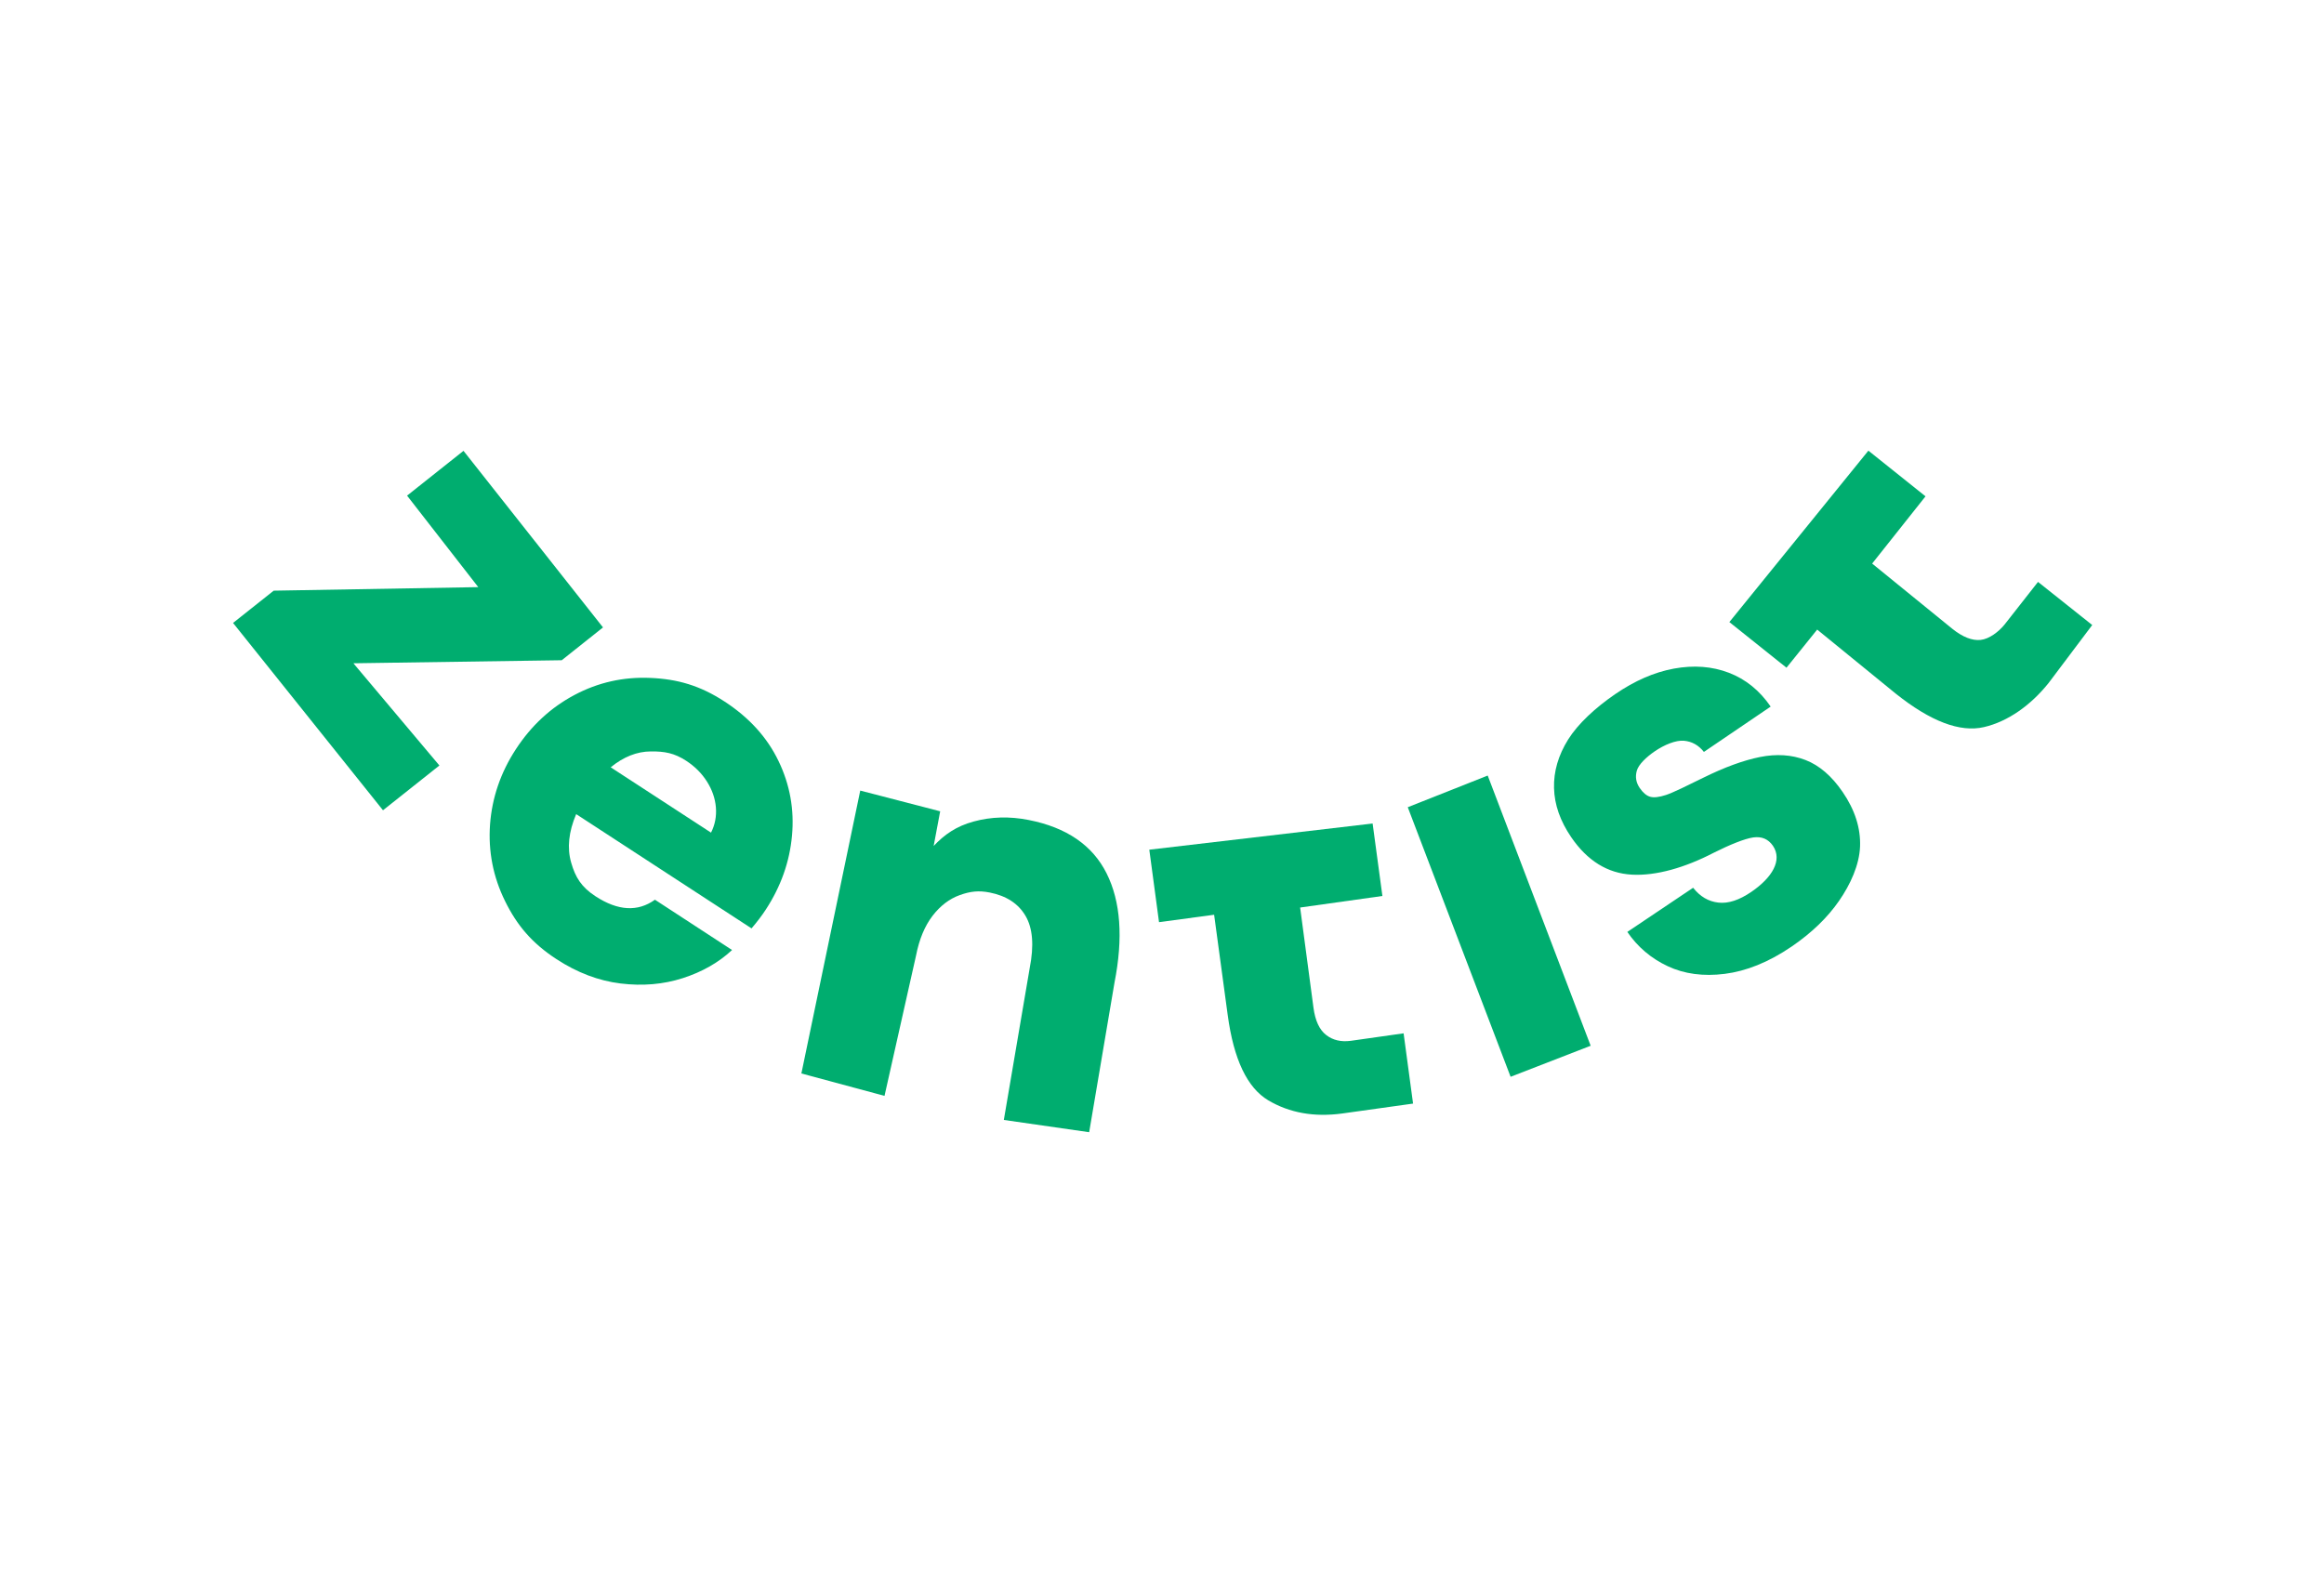 <?xml version="1.0" encoding="utf-8"?>
<!-- Generator: Adobe Illustrator 23.0.1, SVG Export Plug-In . SVG Version: 6.00 Build 0)  -->
<svg version="1.1" id="Layer_1" xmlns="http://www.w3.org/2000/svg" xmlns:xlink="http://www.w3.org/1999/xlink" x="0px" y="0px"
	 viewBox="0 0 1000 680" style="enable-background:new 0 0 1000 680;" xml:space="preserve">
<style type="text/css">
	.st0{fill:#00AD6F;}
</style>
<g>
	<path class="st0" d="M117.78,254.21l88.02-1.52l-30.64-39.38l24.28-19.28l60.03,76l-17.76,14.12l-89.65,1.31l37.01,43.99
		l-24.27,19.27l-64.52-80.62L117.78,254.21z"/>
	<path class="st0" d="M323.38,399.56l-75.46-49.18c-3.24,7.63-3.97,14.6-2.14,20.9c1.81,6.3,4.36,10.48,10.46,14.46
		c9.66,6.3,18.19,6.79,25.58,1.48L315,408.87c-5.8,5.4-12.88,9.43-21.22,12.11c-8.35,2.68-17.26,3.45-26.74,2.29
		c-9.46-1.16-18.67-4.65-27.58-10.47c-10.61-6.91-17.05-14.61-22.16-25.03c-5.12-10.41-7.26-21.39-6.44-32.93
		c0.86-11.55,4.56-22.36,11.13-32.42c6.61-10.12,14.99-17.9,25.18-23.31c10.17-5.41,21.06-7.86,32.68-7.35
		c11.63,0.49,21.32,3.24,31.92,10.16c10.61,6.91,18.35,15.45,23.23,25.62c4.9,10.16,6.83,20.87,5.79,32.11
		c-1.02,11.24-4.76,21.83-11.23,31.75C327.94,393.89,325.9,396.61,323.38,399.56z M305.95,358.35c1.71-3.37,2.41-7.01,2.09-10.9
		c-0.33-3.9-1.63-7.6-3.87-11.13c-2.24-3.52-5.21-6.48-8.9-8.89c-5.16-3.36-9.3-4.08-15.25-4.03c-5.95,0.03-11.72,2.32-17.24,6.83
		L305.95,358.35z"/>
	<path class="st0" d="M404.55,349.17l-2.8,14.91c4.64-4.88,9.64-8.46,17.21-10.52c7.54-2.06,15.44-2.29,23.7-0.65
		c16.25,3.2,27.43,10.86,33.49,22.95c6.07,12.1,7.21,27.8,3.39,47.14l-10.88,64.28L431.94,482l11.13-65.34
		c1.92-9.74,1.32-17.25-1.82-22.53c-3.09-5.26-8.25-8.6-15.39-10.01c-4.78-0.94-8.36-0.51-12.85,1.1c-4.48,1.6-8.39,4.58-11.75,8.94
		c-3.33,4.36-5.72,10.04-7.08,17.03l-13.58,60.45L344.83,462l25.33-121.75L404.55,349.17z"/>
	<path class="st0" d="M590.63,354.42l4.21,31.19l-35.4,4.97l5.73,43.05c0.74,5.64,2.57,9.57,5.47,11.81
		c2.87,2.24,6.42,3.07,10.63,2.5l22.69-3.22l4.07,30.24l-30.54,4.27c-12.06,1.63-22.63-0.27-31.74-5.66
		c-9.09-5.4-14.9-17.64-17.47-36.69l-5.85-43.19l-23.71,3.19l-4.18-31.19L590.63,354.42z"/>
	<path class="st0" d="M605.75,347.41l34.4-13.63l44.3,116.29L650,463.43L605.75,347.41z"/>
	<path class="st0" d="M742.12,419.13c-9.2,1.15-17.38,0.06-24.52-3.3c-7.14-3.35-12.94-8.27-17.37-14.75l28.31-19.01
		c2.98,3.79,6.6,5.91,10.86,6.39c4.26,0.49,9-1.06,14.22-4.64c8.92-6.11,13.48-13.61,9.25-19.82c-2.01-2.91-4.83-4.1-8.5-3.58
		c-3.68,0.53-10.09,3.14-17.03,6.62c-12.25,6.35-24.71,9.97-35.15,9.39c-10.44-0.56-19.15-5.95-26.11-16.12
		c-4.73-6.94-7.22-13.98-7.39-21.14c-0.2-7.15,1.84-14.12,6.07-20.9c4.24-6.78,11.74-13.7,20.26-19.54
		c8.39-5.74,16.74-9.41,25.26-10.98c8.54-1.56,16.4-0.98,23.66,1.8c7.21,2.76,13.21,7.62,17.97,14.55l-28.73,19.51
		c-2.3-2.91-5.15-4.51-8.61-4.81c-3.46-0.3-8.39,1.71-12.55,4.55c-3.64,2.49-6.95,5.67-7.71,8.33c-0.75,2.65-0.35,5.13,1.25,7.45
		c1.4,2.04,2.88,3.31,4.47,3.77c1.58,0.47,3.88,0.21,6.9-0.78c3-0.99,9.82-4.36,16-7.41c9.13-4.51,17.27-7.48,24.38-8.91
		c7.13-1.42,13.68-0.99,19.6,1.3c5.94,2.3,11.27,6.88,15.97,13.76c5.29,7.72,7.78,15.55,7.49,23.47
		c-0.33,7.93-4.08,16.21-9.06,23.41c-4.98,7.19-11.75,13.73-20.34,19.61C760.98,414.17,751.33,417.97,742.12,419.13z"/>
	<path class="st0" d="M803.95,193.96l24.59,19.65l-22.97,28.94l34.54,28.1c4.45,3.55,8.5,5.13,12.12,4.76
		c3.63-0.38,7.73-3.4,10.39-6.71l14.32-18.26L900.27,269l-18.76,24.93c-7.6,9.52-17.51,16.63-27.83,19
		c-10.29,2.38-22.95-2.43-37.98-14.42l-33.78-27.55l-13.21,16.41l-24.58-19.64L803.95,193.96z"/>
</g>
</svg>
